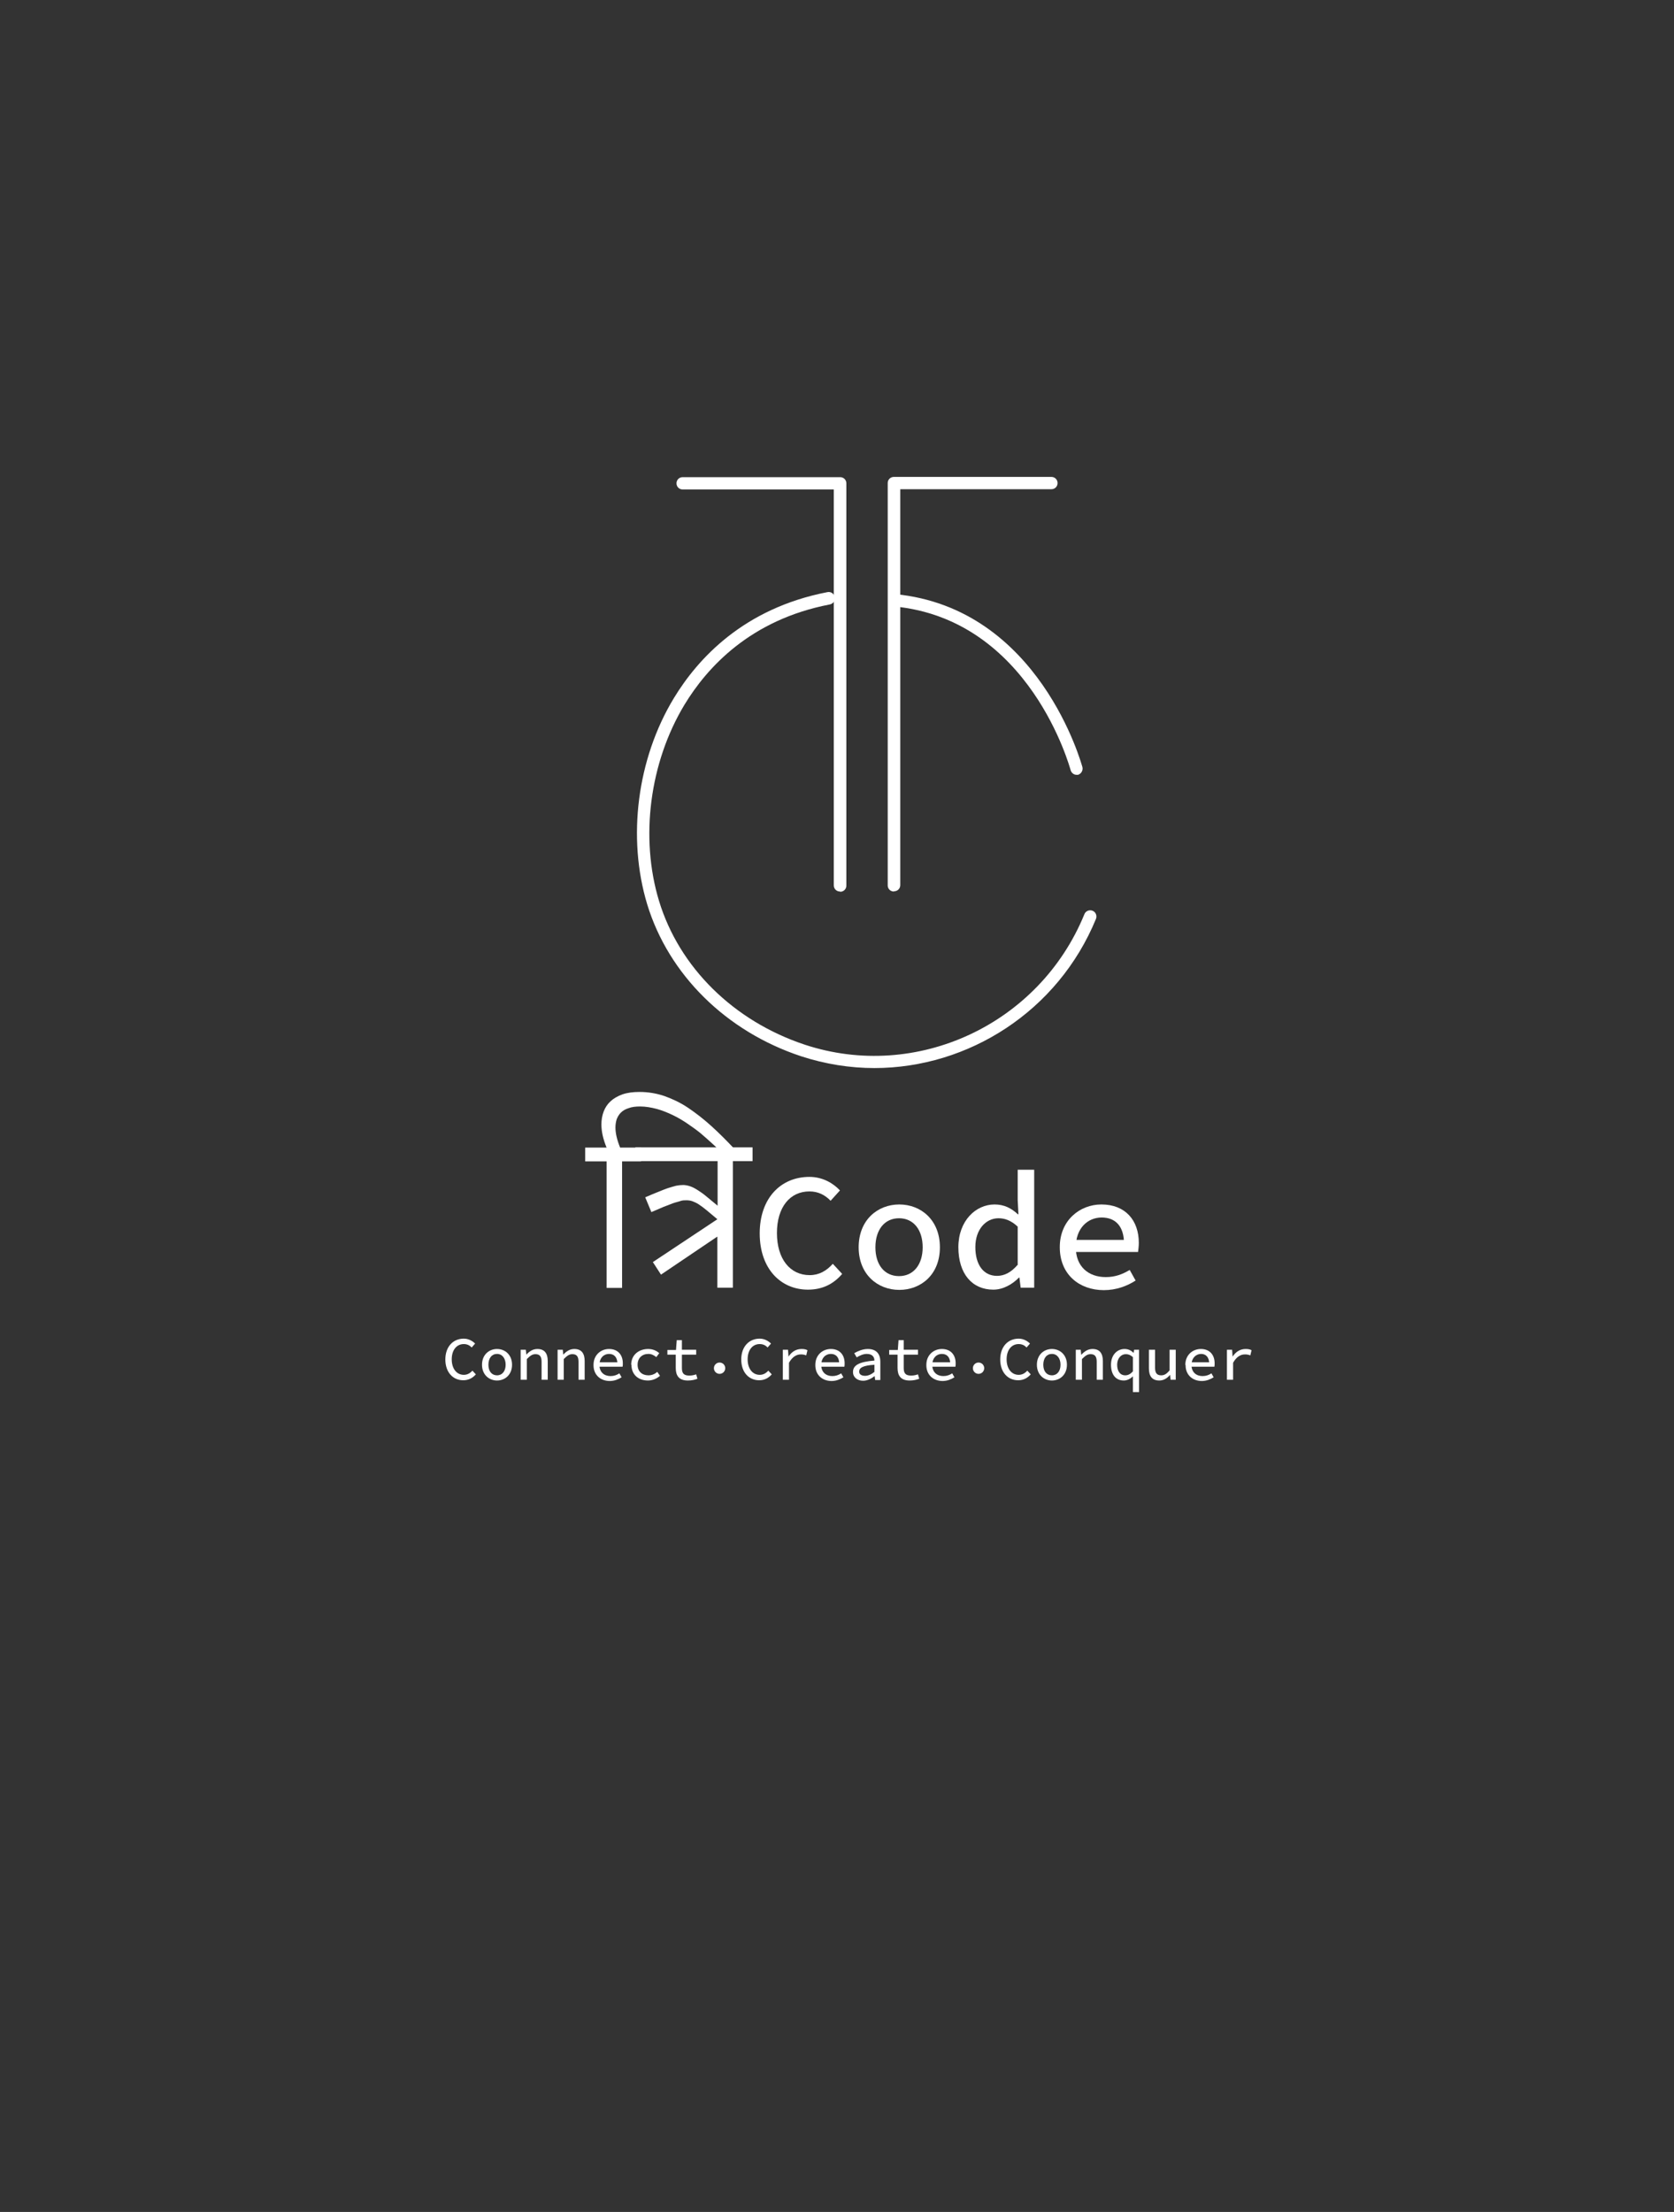 <?xml version="1.0" encoding="UTF-8"?>
<svg id="Layer_1" data-name="Layer 1" xmlns="http://www.w3.org/2000/svg" viewBox="0 0 68 89.84">
  <rect x="0" y="0" width="68" height="89.84" fill="#333333" stroke="none"/>
  <defs>
    <style>
      .cls-1 {
        fill: #fff;
        stroke-width: 0px;
      }
    </style>
  </defs>
  <g>
    <g>
      <path class="cls-1" d="m43.73,31.47c-.11,0-.21-.08-.24-.19-.02-.06-1.64-6.13-7.18-6.65-.14-.01-.24-.14-.23-.27.01-.14.14-.24.27-.23,5.89.56,7.6,6.97,7.62,7.03.03.13-.05.27-.18.31-.02,0-.04,0-.06,0Z"/>
      <path class="cls-1" d="m35.52,43.38c-.99,0-2-.16-2.98-.48-3.05-1.01-5.38-3.32-6.25-6.17-.82-2.71-.41-5.91,1.08-8.37.97-1.6,2.83-3.65,6.24-4.31.14-.03.27.06.3.2.03.14-.06.27-.2.3-3.23.62-4.99,2.56-5.91,4.08-1.41,2.34-1.81,5.39-1.03,7.96.82,2.7,3.03,4.88,5.92,5.84,4.54,1.5,9.53-.82,11.36-5.3.05-.13.2-.19.33-.14.13.05.19.2.14.33-1.54,3.75-5.18,6.06-9.01,6.06Z"/>
    </g>
    <g>
      <path class="cls-1" d="m36.31,36.21c-.14,0-.25-.11-.25-.25v-16.34c0-.14.11-.25.25-.25h6.4c.14,0,.25.11.25.25s-.11.25-.25.25h-6.14v16.08c0,.14-.11.25-.25.25Z"/>
      <path class="cls-1" d="m34.12,36.21c-.14,0-.25-.11-.25-.25v-16.08h-6.14c-.14,0-.25-.11-.25-.25s.11-.25.25-.25h6.4c.14,0,.25.11.25.25v16.34c0,.14-.11.25-.25.25Z"/>
    </g>
    <g>
      <path class="cls-1" d="m26.07,47.17h-.8v5.14h-.63v-5.14h-.87v-.56h.87c-.14-.34-.21-.65-.21-.94,0-.19.03-.36.09-.52.06-.16.15-.3.28-.42.13-.12.29-.21.48-.28.2-.07.43-.1.7-.1.35,0,.7.06,1.02.17.33.12.65.27.96.48s.62.45.93.73c.31.28.62.59.93.92h-.67c-.07-.07-.17-.16-.29-.27-.12-.11-.26-.23-.41-.36-.16-.13-.33-.25-.52-.38-.19-.13-.39-.25-.6-.35-.21-.1-.43-.19-.65-.25-.23-.06-.45-.1-.68-.1-.19,0-.34.02-.47.07-.13.04-.23.1-.31.18-.08.08-.13.17-.17.27-.03.1-.05.21-.05.33,0,.23.06.5.19.82h.85v.56Z"/>
      <path class="cls-1" d="m30.57,46.6v.56h-.8v5.14h-.63v-2.07h-.01s-2.28,1.54-2.28,1.54l-.33-.51,2.62-1.74c-.17-.14-.31-.26-.43-.36s-.23-.18-.32-.24c-.09-.06-.18-.1-.26-.13-.08-.03-.17-.04-.25-.04-.07,0-.16,0-.24.03s-.19.05-.3.09c-.11.04-.24.09-.39.15-.14.06-.31.13-.49.21l-.25-.6c.18-.08.35-.15.5-.21.15-.06.29-.12.41-.16s.24-.07.34-.1c.1-.02.2-.03.29-.03.09,0,.19.02.28.05s.19.08.3.15c.11.07.23.15.36.26s.28.23.46.38v-1.81h-3.34v-.56h4.77Z"/>
      <path class="cls-1" d="m30.86,50.1c0-1.44.86-2.3,2.02-2.3.54,0,.97.26,1.24.55l-.38.42c-.22-.23-.5-.38-.86-.38-.79,0-1.32.64-1.32,1.69s.53,1.71,1.33,1.71c.38,0,.68-.17.94-.46l.38.41c-.35.41-.8.64-1.39.64-1.09,0-1.96-.83-1.96-2.29Z"/>
      <path class="cls-1" d="m34.88,50.66c0-1.11.77-1.74,1.65-1.74s1.65.63,1.65,1.74-.77,1.73-1.65,1.73-1.65-.63-1.65-1.73Zm2.6,0c0-.71-.37-1.18-.96-1.18s-.96.47-.96,1.18.37,1.17.96,1.17.96-.47.96-1.17Z"/>
      <path class="cls-1" d="m38.93,50.66c0-1.08.71-1.74,1.47-1.74.39,0,.68.15.95.4h.02l-.03-.58v-1.23h.67v4.79h-.55l-.05-.41h-.02c-.26.27-.64.49-1.04.49-.85,0-1.42-.63-1.42-1.73Zm2.41.72v-1.56c-.27-.25-.52-.34-.78-.34-.51,0-.94.45-.94,1.17s.33,1.17.88,1.17c.3,0,.57-.14.83-.44Z"/>
      <path class="cls-1" d="m43.05,50.65c0-1.08.81-1.73,1.69-1.73.97,0,1.52.64,1.52,1.56,0,.14-.02.28-.03.37h-2.72v-.49h2.3l-.15.16c0-.72-.35-1.07-.91-1.07s-1.05.43-1.05,1.21.51,1.21,1.22,1.21c.37,0,.67-.11.97-.29l.24.43c-.34.22-.78.39-1.29.39-1,0-1.79-.64-1.79-1.74Z"/>
    </g>
  </g>
  <g>
    <g>
      <path class="cls-1" d="m18.09,55.22c0-.53.32-.85.75-.85.2,0,.36.1.46.2l-.14.16c-.08-.09-.19-.14-.32-.14-.29,0-.49.24-.49.62s.2.63.49.63c.14,0,.25-.06.35-.17l.14.15c-.13.15-.3.24-.51.24-.41,0-.73-.31-.73-.85Z"/>
      <path class="cls-1" d="m19.58,55.43c0-.41.29-.64.61-.64s.61.23.61.64-.29.64-.61.64-.61-.23-.61-.64Zm.96,0c0-.26-.14-.44-.35-.44s-.35.17-.35.44.14.43.35.43.35-.17.35-.43Z"/>
      <path class="cls-1" d="m21.16,54.82h.2l.02.2h0c.12-.13.26-.23.45-.23.29,0,.42.18.42.49v.76h-.25v-.73c0-.21-.07-.31-.25-.31-.13,0-.22.07-.35.2v.84h-.25v-1.22Z"/>
      <path class="cls-1" d="m22.66,54.82h.2l.02.2h0c.12-.13.26-.23.45-.23.29,0,.42.18.42.49v.76h-.25v-.73c0-.21-.07-.31-.25-.31-.13,0-.22.07-.35.2v.84h-.25v-1.22Z"/>
      <path class="cls-1" d="m24.11,55.43c0-.4.3-.64.63-.64.36,0,.56.24.56.58,0,.05,0,.1-.01.14h-1.01v-.18h.85l-.05.06c0-.26-.13-.4-.34-.4s-.39.16-.39.45.19.45.45.45c.14,0,.25-.04.36-.11l.09.16c-.13.08-.29.15-.48.15-.37,0-.66-.24-.66-.64Z"/>
      <path class="cls-1" d="m25.64,55.43c0-.41.32-.64.69-.64.2,0,.35.08.45.17l-.12.16c-.1-.08-.2-.13-.32-.13-.26,0-.44.17-.44.44s.18.43.44.43c.15,0,.27-.06.36-.14l.11.16c-.14.12-.31.19-.49.19-.38,0-.67-.23-.67-.64Z"/>
      <path class="cls-1" d="m27.45,55.56v-.54h-.34v-.19h.35s.03-.4.03-.4h.21v.39h.58v.2h-.58v.54c0,.21.07.31.3.31.11,0,.19-.02.28-.05l.05.18c-.11.04-.23.07-.39.07-.37,0-.49-.21-.49-.51Z"/>
      <path class="cls-1" d="m30.11,55.22c0-.53.32-.85.75-.85.2,0,.36.1.46.2l-.14.16c-.08-.09-.19-.14-.32-.14-.29,0-.49.24-.49.62s.2.63.49.63c.14,0,.25-.06.35-.17l.14.15c-.13.15-.3.24-.51.24-.41,0-.73-.31-.73-.85Z"/>
      <path class="cls-1" d="m31.8,54.82h.21l.02.28h0c.13-.2.31-.31.53-.31.09,0,.17.01.24.05l-.05.21c-.08-.03-.13-.04-.22-.04-.17,0-.34.09-.48.34v.69h-.25v-1.22Z"/>
      <path class="cls-1" d="m33.12,55.43c0-.4.3-.64.63-.64.36,0,.56.24.56.58,0,.05,0,.1-.01.14h-1.01v-.18h.85l-.05.06c0-.26-.13-.4-.34-.4s-.39.16-.39.45.19.45.45.45c.14,0,.25-.04.36-.11l.09.16c-.13.08-.29.15-.48.15-.37,0-.66-.24-.66-.64Z"/>
      <path class="cls-1" d="m34.65,55.72c0-.27.25-.41.87-.46,0-.15-.09-.27-.31-.27-.15,0-.29.07-.41.14l-.1-.17c.14-.08.34-.17.55-.17.34,0,.51.19.51.52v.74h-.21l-.02-.16h0c-.13.1-.3.19-.47.19-.23,0-.41-.14-.41-.35Zm.87,0v-.29c-.48.03-.62.13-.62.28,0,.12.11.17.24.17s.26-.06.38-.16Z"/>
      <path class="cls-1" d="m36.46,55.56v-.54h-.34v-.19h.35s.03-.4.03-.4h.21v.39h.58v.2h-.58v.54c0,.21.07.31.3.31.11,0,.19-.02.28-.05l.05.18c-.11.04-.23.07-.39.07-.37,0-.49-.21-.49-.51Z"/>
      <path class="cls-1" d="m37.63,55.43c0-.4.3-.64.63-.64.36,0,.56.24.56.58,0,.05,0,.1-.01.14h-1.01v-.18h.85l-.05.06c0-.26-.13-.4-.34-.4s-.39.16-.39.45.19.45.45.45c.14,0,.25-.04.36-.11l.09.16c-.13.08-.29.15-.48.15-.37,0-.66-.24-.66-.64Z"/>
      <path class="cls-1" d="m40.63,55.22c0-.53.32-.85.75-.85.2,0,.36.1.46.2l-.14.16c-.08-.09-.19-.14-.32-.14-.29,0-.49.24-.49.62s.2.63.49.63c.14,0,.25-.06.35-.17l.14.15c-.13.15-.3.24-.51.24-.41,0-.73-.31-.73-.85Z"/>
      <path class="cls-1" d="m42.12,55.43c0-.41.29-.64.61-.64s.61.23.61.64-.29.64-.61.64-.61-.23-.61-.64Zm.96,0c0-.26-.14-.44-.35-.44s-.35.17-.35.44.14.43.35.43.35-.17.35-.43Z"/>
      <path class="cls-1" d="m43.7,54.82h.2l.02.2h.01c.12-.13.26-.23.45-.23.29,0,.42.18.42.49v.76h-.25v-.73c0-.21-.07-.31-.25-.31-.13,0-.22.07-.35.2v.84h-.25v-1.22Z"/>
      <path class="cls-1" d="m46.02,56.12v-.22s0,0,0,0c-.1.1-.23.17-.37.17-.32,0-.52-.23-.52-.64s.26-.64.55-.64c.14,0,.26.05.37.16h0l.02-.13h.2v1.72h-.25v-.42Zm0-.42v-.58c-.1-.09-.19-.12-.29-.12-.19,0-.35.17-.35.43s.12.43.33.43c.11,0,.21-.05.31-.16Z"/>
      <path class="cls-1" d="m46.67,55.58v-.76h.25v.73c0,.21.07.31.25.31.13,0,.22-.06.34-.2v-.84h.25v1.22h-.21l-.02-.2h0c-.12.14-.26.23-.44.23-.29,0-.42-.18-.42-.49Z"/>
      <path class="cls-1" d="m48.15,55.43c0-.4.3-.64.63-.64.36,0,.56.24.56.58,0,.05,0,.1-.01.14h-1.01v-.18h.85l-.05.06c0-.26-.13-.4-.33-.4s-.39.16-.39.45.19.45.45.45c.14,0,.25-.04.36-.11l.09.16c-.13.08-.29.15-.48.15-.37,0-.66-.24-.66-.64Z"/>
      <path class="cls-1" d="m49.84,54.82h.21l.02.28h0c.13-.2.31-.31.53-.31.09,0,.17.01.24.05l-.05.21c-.08-.03-.13-.04-.22-.04-.17,0-.34.09-.48.34v.69h-.25v-1.22Z"/>
    </g>
    <circle class="cls-1" cx="39.75" cy="55.57" r=".23"/>
    <circle class="cls-1" cx="29.23" cy="55.57" r=".23"/>
  </g>
</svg>